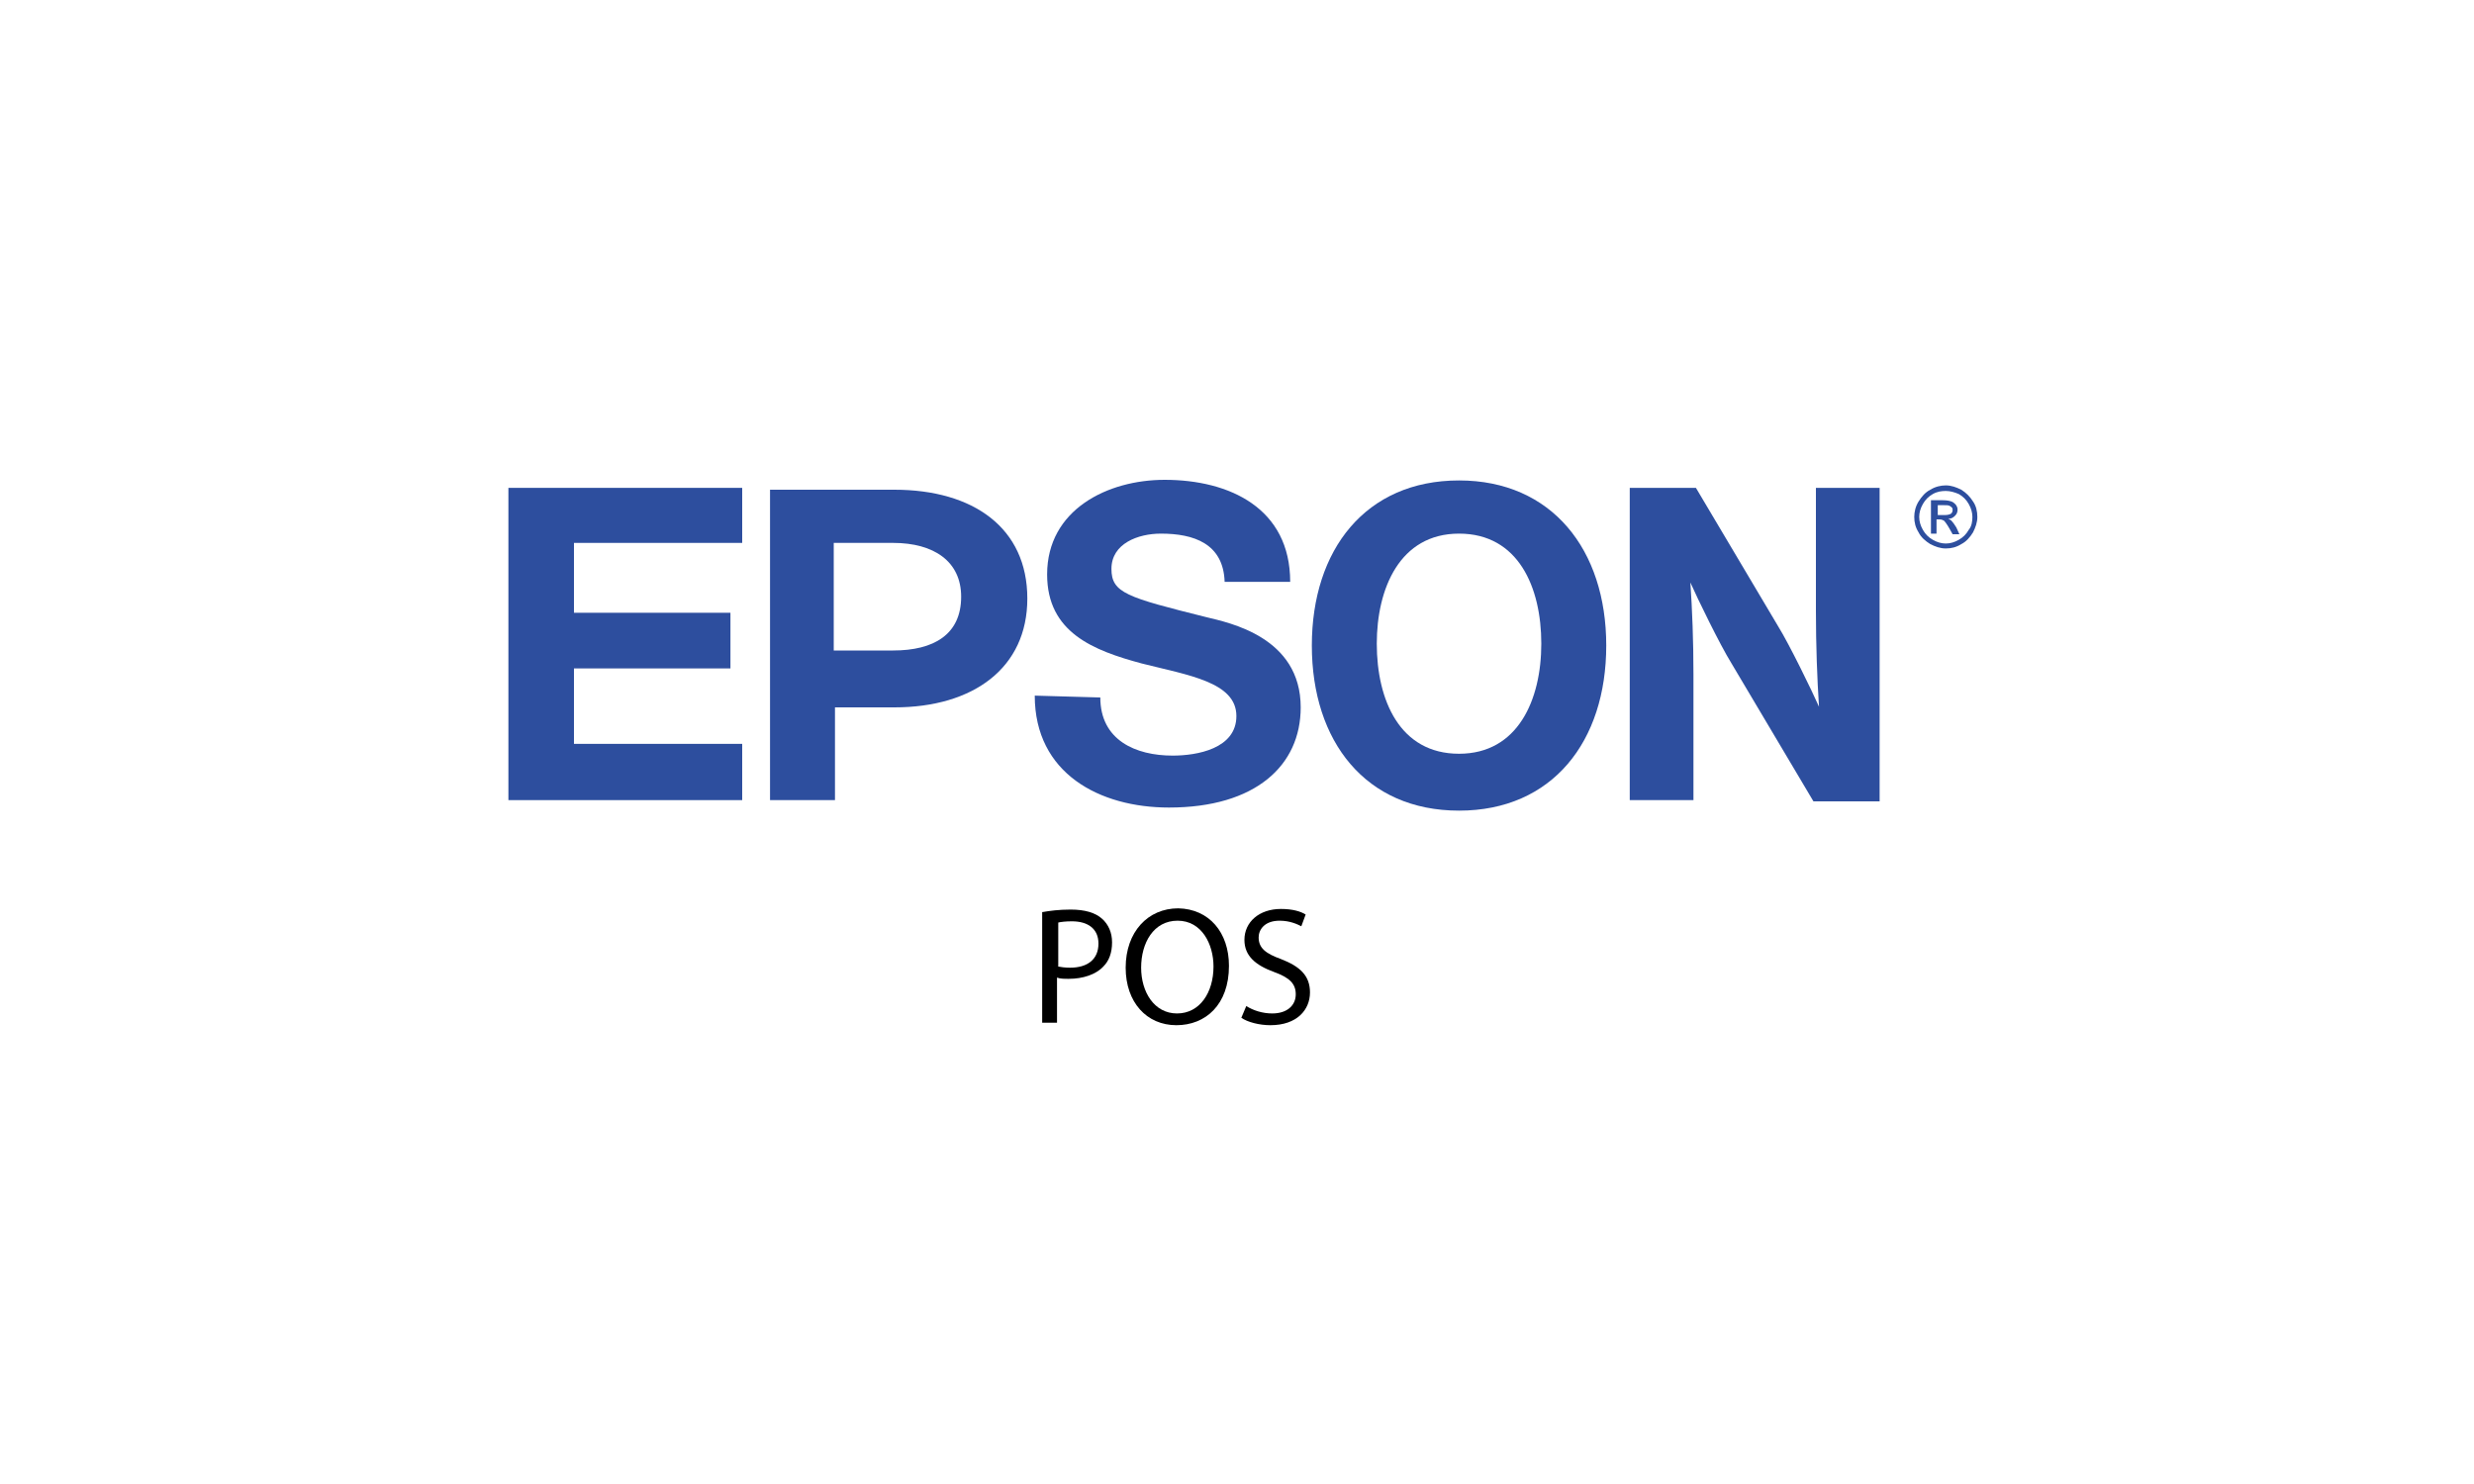 <?xml version="1.0" encoding="utf-8"?>
<!-- Generator: Adobe Illustrator 26.1.0, SVG Export Plug-In . SVG Version: 6.00 Build 0)  -->
<svg version="1.1" id="Capa_1" xmlns="http://www.w3.org/2000/svg" xmlns:xlink="http://www.w3.org/1999/xlink" x="0px" y="0px"
	 viewBox="0 0 400 240" style="enable-background:new 0 0 400 240;" xml:space="preserve">
<style type="text/css">
	.st0{fill:#2D4E9E;}
</style>
<g>
	<g>
		<g>
			<path class="st0" d="M235.9,77.7c-15.1,0-23.8,11.2-23.8,26.7s8.7,26.7,23.8,26.7c15.1,0,23.8-11.2,23.8-26.7
				S250.9,77.7,235.9,77.7z M235.9,121.9c-9.6,0-13.3-8.7-13.3-17.8c0-8.9,3.7-17.8,13.3-17.8s13.3,8.7,13.3,17.8
				S245.4,121.9,235.9,121.9z"/>
			<polygon class="st0" points="82.2,78.9 120,78.9 120,87.8 92.8,87.8 92.8,99.1 118.1,99.1 118.1,108.1 92.8,108.1 92.8,120.3 
				120,120.3 120,129.4 82.2,129.4 			"/>
			<path class="st0" d="M124.5,129.4H135v-15h9.6c12.8,0,21.5-6.4,21.5-17.6c0-11.4-8.7-17.6-21.5-17.6h-20.1V129.4z M144.4,105.2
				h-9.6V87.8l0,0h9.6c6.6,0,11,3,11,8.7C155.4,102.6,151,105.2,144.4,105.2z"/>
			<path class="st0" d="M274.2,78.9h-10.7v50.5h10.3v-20.3c0-5.5-0.2-10.5-0.5-14.9c1.1,2.5,4.8,10.1,6.6,13l13.3,22.4h10.7V78.9
				h-10.3v19.9c0,5.5,0.2,11,0.5,15.5c-1.1-2.5-4.8-10.1-6.6-13L274.2,78.9z"/>
			<path class="st0" d="M177.9,112.8c0,6.9,5.7,9.4,11.7,9.4c3.9,0,10.3-1.1,10.3-6.4c0-5.5-7.8-6.6-15.3-8.5
				c-7.8-2.1-15.3-5-15.3-14.4c0-10.5,9.8-15.3,19-15.3c10.5,0,20.3,4.6,20.3,16.5H198c-0.2-6.2-5-7.8-10.3-7.8c-3.7,0-8,1.6-8,5.7
				c0,3.9,2.5,4.6,15.3,7.8c3.7,0.9,15.3,3.2,15.3,14.6c0,9.4-7.3,16.2-21.3,16.2c-11.2,0-21.7-5.5-21.7-18.1L177.9,112.8
				L177.9,112.8z"/>
		</g>
	</g>
	<g>
		<g>
			<path class="st0" d="M319,81.1c-0.5-0.8-1.1-1.4-1.9-1.9c-0.8-0.4-1.6-0.7-2.5-0.7c-0.8,0-1.7,0.2-2.5,0.7
				c-0.8,0.4-1.4,1.1-1.9,1.9s-0.7,1.7-0.7,2.5c0,0.9,0.2,1.7,0.7,2.5c0.4,0.8,1.1,1.4,1.9,1.9c0.8,0.4,1.6,0.7,2.5,0.7
				s1.7-0.2,2.5-0.7c0.8-0.4,1.4-1.1,1.9-1.9c0.4-0.8,0.7-1.6,0.7-2.5S319.5,81.8,319,81.1z M318.3,85.7c-0.4,0.7-0.9,1.2-1.6,1.6
				s-1.4,0.6-2.1,0.6s-1.4-0.2-2.1-0.6s-1.2-0.9-1.6-1.6s-0.6-1.4-0.6-2.1s0.2-1.4,0.6-2.1s0.9-1.2,1.6-1.6s1.4-0.5,2.1-0.5
				s1.4,0.2,2.1,0.5c0.7,0.4,1.2,0.9,1.6,1.6s0.6,1.4,0.6,2.1C318.9,84.3,318.8,85.1,318.3,85.7z"/>
			<path class="st0" d="M316.3,85.3c-0.3-0.5-0.6-0.9-0.8-1.1c-0.1-0.1-0.3-0.2-0.5-0.3c0.5,0,0.8-0.2,1.1-0.5
				c0.3-0.3,0.4-0.6,0.4-1c0-0.3-0.1-0.5-0.3-0.8c-0.2-0.2-0.4-0.4-0.7-0.5c-0.3-0.1-0.7-0.2-1.4-0.2h-1.9v5.4h0.9V84h0.5
				c0.3,0,0.5,0.1,0.7,0.2c0.2,0.2,0.5,0.6,0.9,1.3l0.5,0.9h1.1L316.3,85.3z M314.4,83.3h-1.1v-1.6h1c0.4,0,0.7,0,0.9,0.1
				c0.2,0.1,0.3,0.2,0.4,0.3c0.1,0.1,0.1,0.3,0.1,0.4c0,0.2-0.1,0.5-0.3,0.6S314.9,83.3,314.4,83.3z"/>
		</g>
	</g>
</g>
<g>
	<path d="M168.6,147.5c1.1-0.2,2.6-0.4,4.5-0.4c2.3,0,4,0.5,5.1,1.5c1,0.9,1.6,2.2,1.6,3.8c0,1.7-0.5,3-1.4,3.9
		c-1.2,1.3-3.3,2-5.6,2c-0.7,0-1.4,0-1.9-0.2v7.3h-2.4V147.5z M171,156.3c0.5,0.1,1.2,0.2,2,0.2c2.9,0,4.6-1.4,4.6-3.9
		c0-2.4-1.7-3.6-4.3-3.6c-1,0-1.8,0.1-2.2,0.2V156.3z"/>
	<path d="M198.7,156.2c0,6.3-3.8,9.6-8.5,9.6c-4.8,0-8.2-3.7-8.2-9.3c0-5.8,3.6-9.6,8.5-9.6C195.5,147,198.7,150.8,198.7,156.2z
		 M184.5,156.5c0,3.9,2.1,7.4,5.8,7.4c3.7,0,5.9-3.4,5.9-7.6c0-3.6-1.9-7.4-5.8-7.4C186.5,148.9,184.5,152.5,184.5,156.5z"/>
	<path d="M201.5,162.7c1.1,0.7,2.6,1.2,4.2,1.2c2.4,0,3.8-1.3,3.8-3.1c0-1.7-1-2.7-3.5-3.6c-3-1.1-4.8-2.6-4.8-5.2
		c0-2.9,2.4-5,5.9-5c1.9,0,3.2,0.4,4,0.9l-0.7,1.9c-0.6-0.3-1.8-0.9-3.5-0.9c-2.5,0-3.4,1.5-3.4,2.7c0,1.7,1.1,2.6,3.6,3.5
		c3.1,1.2,4.7,2.7,4.7,5.4c0,2.8-2.1,5.3-6.4,5.3c-1.8,0-3.7-0.5-4.7-1.2L201.5,162.7z"/>
</g>
</svg>
